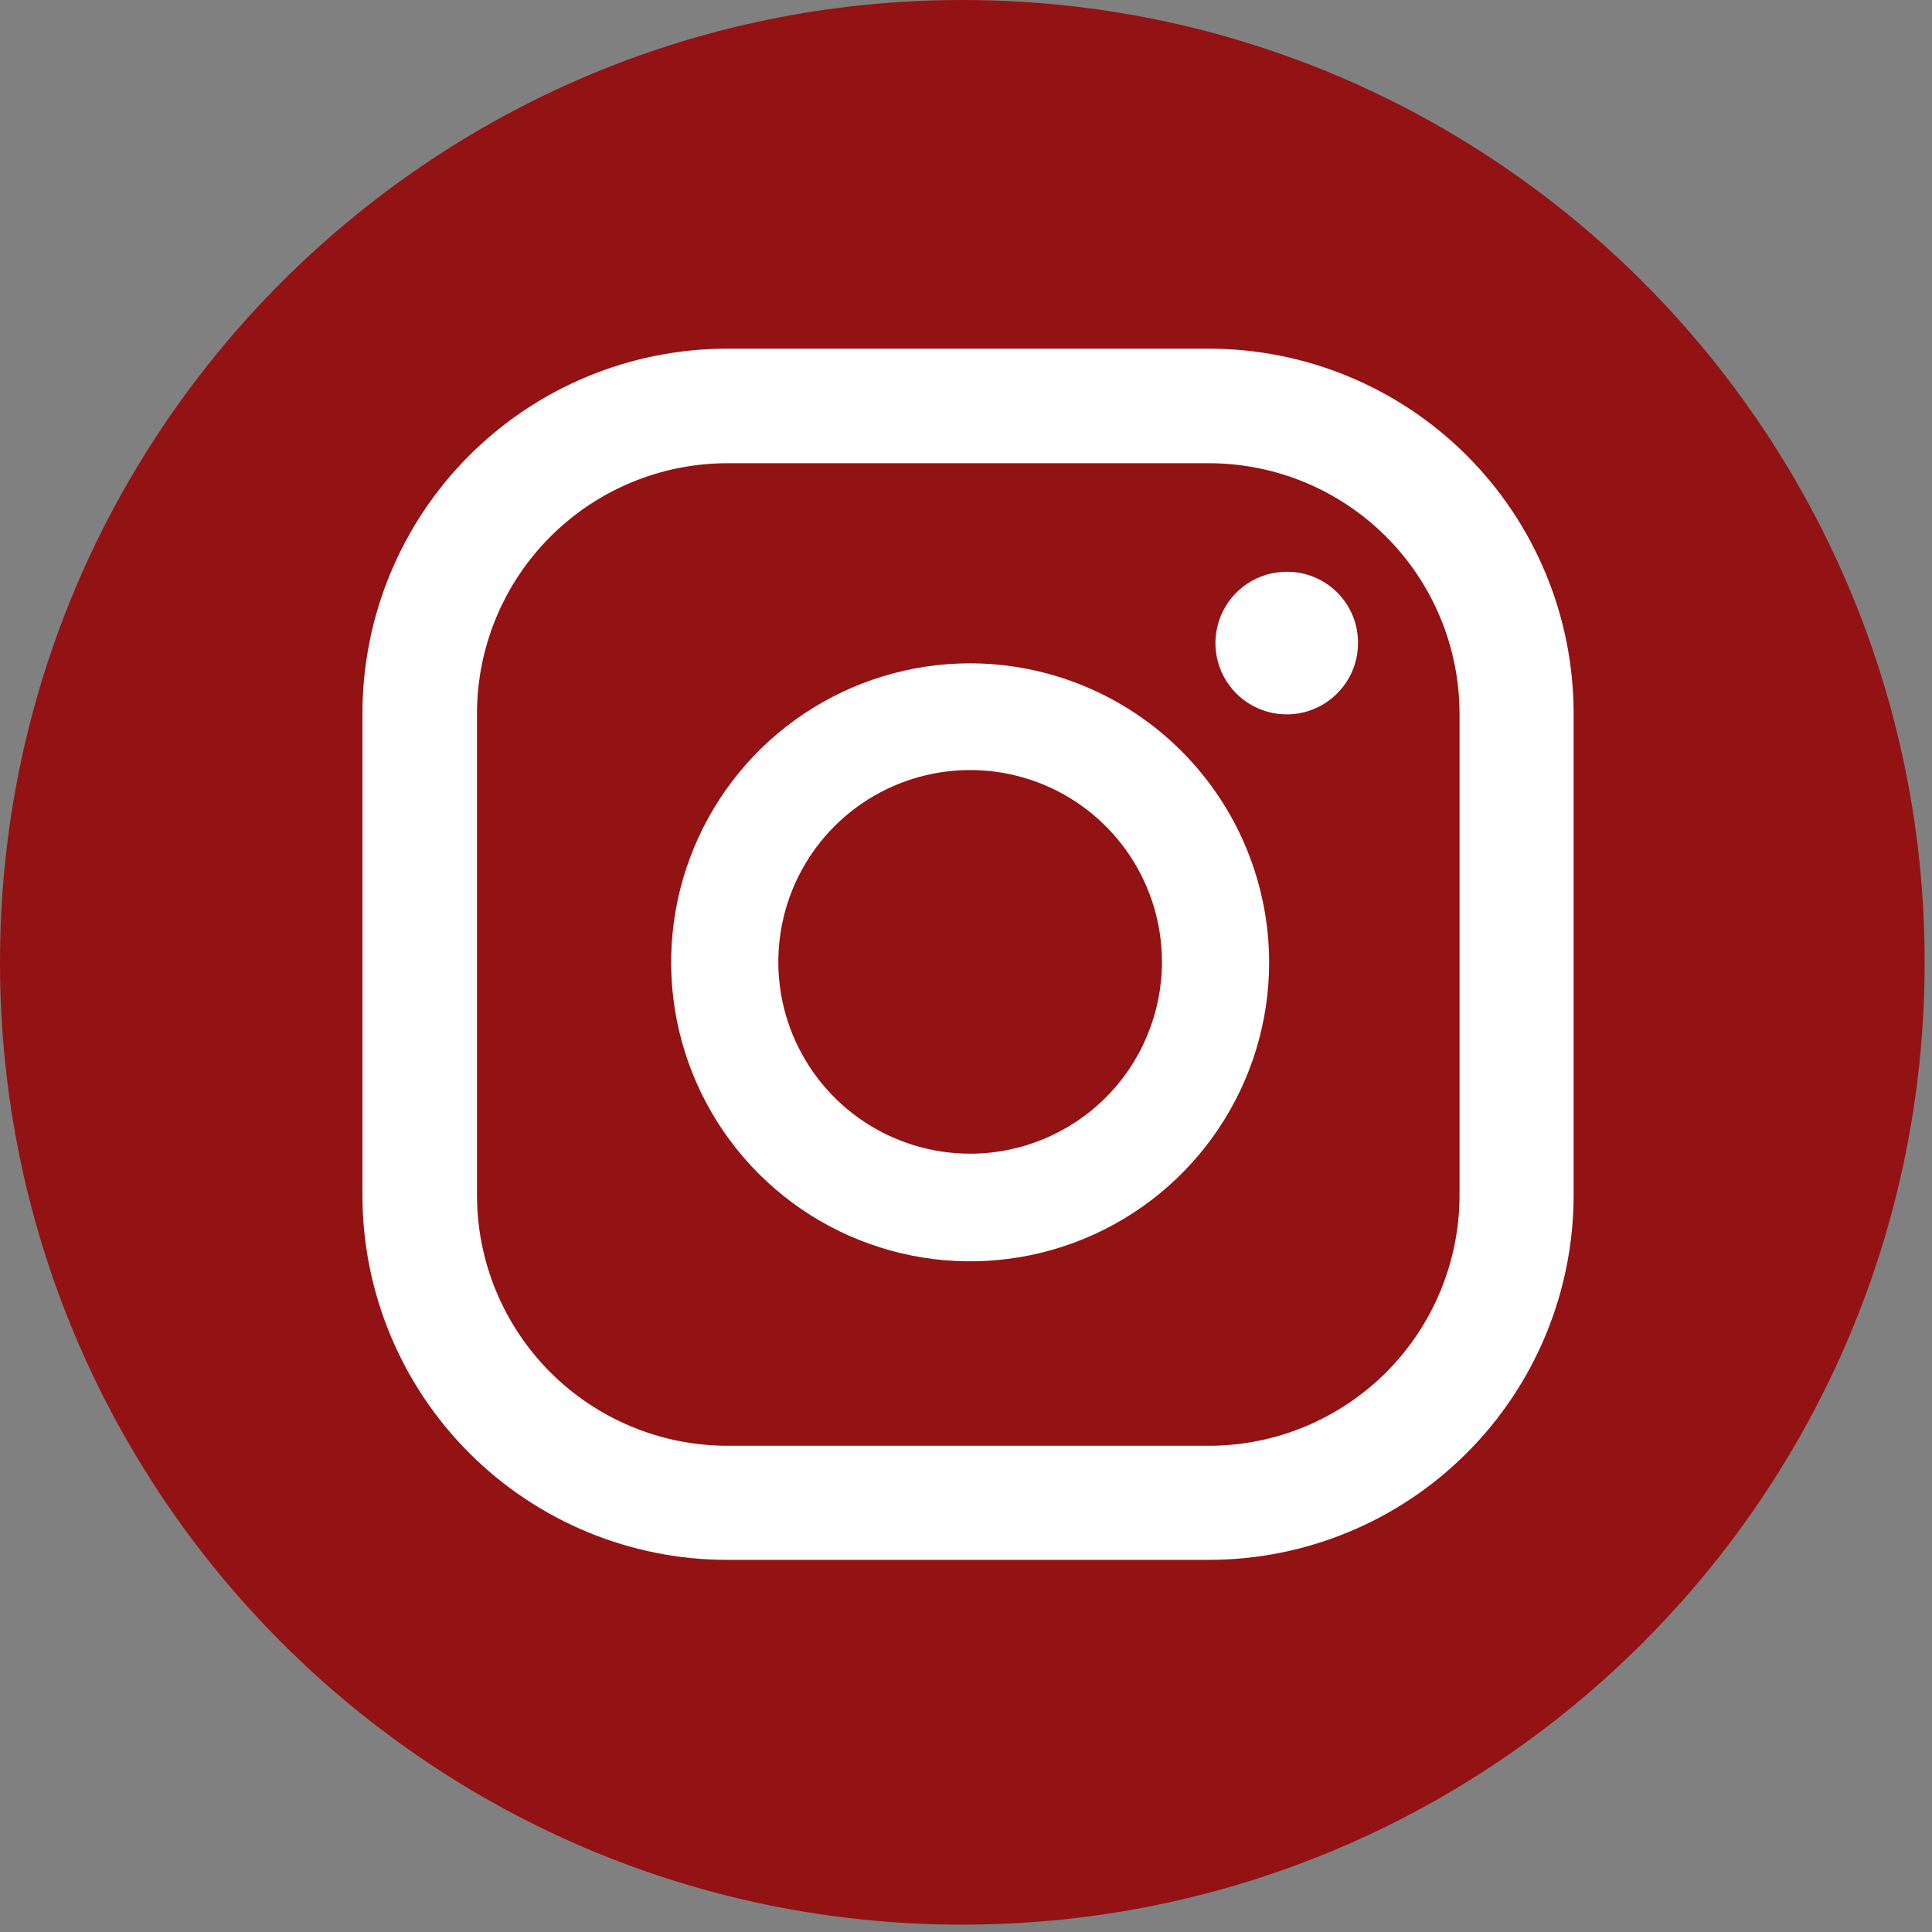 <svg width="42" height="42" viewBox="0 0 42 42" fill="none" xmlns="http://www.w3.org/2000/svg">
<rect x="0" y="0" width="42" height="42" fill="#808080" stroke="none"/>
<path d="M20.92 41.84C32.474 41.84 41.84 32.474 41.84 20.92C41.84 9.366 32.474 0 20.92 0C9.366 0 0 9.366 0 20.92C0 32.474 9.366 41.84 20.92 41.84Z" fill="#931214"/>
<path d="M27.972 12.43C27.665 12.43 27.366 12.521 27.111 12.691C26.856 12.861 26.657 13.104 26.54 13.387C26.423 13.67 26.392 13.982 26.452 14.282C26.512 14.583 26.659 14.859 26.876 15.076C27.093 15.293 27.369 15.44 27.669 15.5C27.97 15.56 28.282 15.53 28.565 15.412C28.848 15.295 29.09 15.096 29.261 14.841C29.431 14.586 29.522 14.287 29.522 13.98C29.523 13.776 29.484 13.574 29.407 13.385C29.329 13.197 29.215 13.025 29.071 12.881C28.927 12.737 28.755 12.623 28.567 12.545C28.378 12.468 28.176 12.428 27.972 12.43Z" fill="white"/>
<path d="M26.279 7.58H15.809C13.706 7.58 11.689 8.415 10.201 9.902C8.714 11.389 7.879 13.407 7.879 15.51V25.98C7.879 28.083 8.714 30.1 10.201 31.587C11.689 33.075 13.706 33.91 15.809 33.91H26.279C27.32 33.91 28.352 33.705 29.314 33.306C30.276 32.908 31.15 32.324 31.886 31.587C32.623 30.851 33.207 29.977 33.605 29.015C34.004 28.052 34.209 27.021 34.209 25.98V15.51C34.209 14.468 34.004 13.437 33.605 12.475C33.207 11.513 32.623 10.639 31.886 9.902C31.15 9.166 30.276 8.582 29.314 8.184C28.352 7.785 27.32 7.58 26.279 7.58ZM31.729 25.98C31.729 27.425 31.155 28.811 30.133 29.834C29.11 30.856 27.724 31.43 26.279 31.43H15.809C14.365 31.427 12.982 30.852 11.961 29.83C10.942 28.808 10.369 27.424 10.369 25.98V15.51C10.371 14.068 10.945 12.686 11.965 11.666C12.985 10.646 14.367 10.072 15.809 10.07H26.279C27.723 10.07 29.107 10.643 30.129 11.663C31.151 12.682 31.726 14.066 31.729 15.51V25.98Z" fill="white"/>
<path d="M21.09 14.42C19.804 14.42 18.548 14.801 17.479 15.515C16.41 16.229 15.577 17.245 15.085 18.433C14.593 19.62 14.464 20.927 14.715 22.188C14.966 23.449 15.585 24.607 16.494 25.516C17.403 26.425 18.561 27.044 19.822 27.295C21.083 27.546 22.39 27.417 23.577 26.925C24.765 26.433 25.78 25.6 26.494 24.531C27.209 23.462 27.59 22.206 27.59 20.92C27.587 19.197 26.901 17.545 25.683 16.327C24.465 15.108 22.813 14.423 21.09 14.42ZM21.09 25.08C20.265 25.08 19.458 24.835 18.772 24.377C18.086 23.918 17.552 23.266 17.236 22.503C16.921 21.741 16.839 20.902 17.001 20.093C17.163 19.284 17.561 18.54 18.145 17.957C18.729 17.375 19.473 16.979 20.282 16.819C21.092 16.659 21.931 16.743 22.693 17.06C23.454 17.377 24.105 17.913 24.562 18.601C25.019 19.288 25.262 20.095 25.26 20.92C25.257 22.024 24.817 23.082 24.035 23.862C23.253 24.642 22.194 25.08 21.09 25.08Z" fill="white"/>
</svg>
